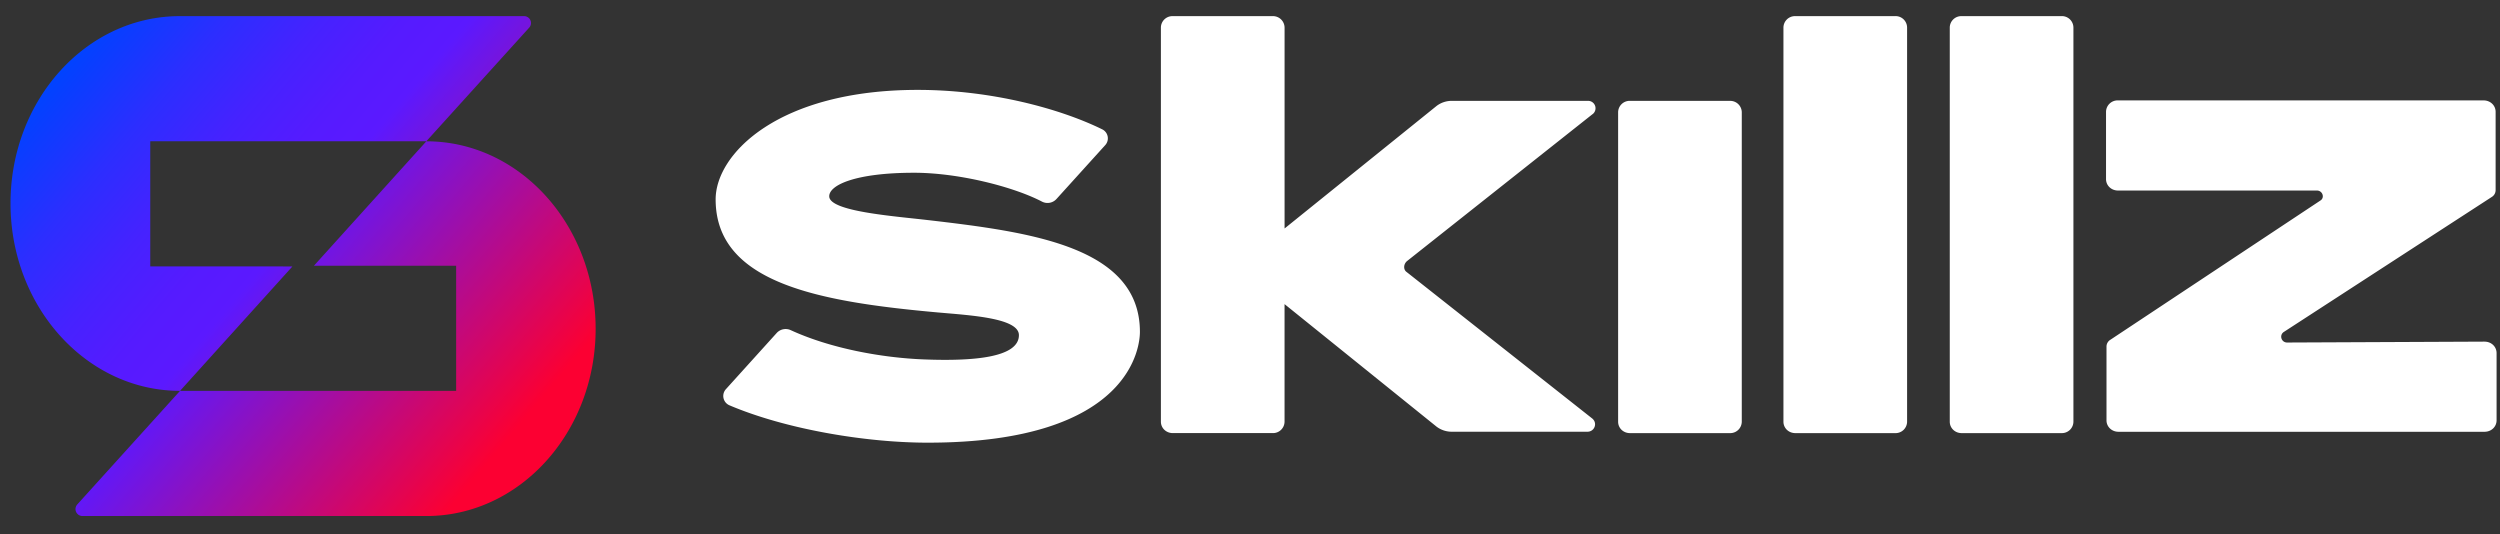 <svg xmlns="http://www.w3.org/2000/svg" width="117" height="25" fill="none"><rect width="100%" height="100%" fill="#333333" stroke="none"/><path fill="url(#a)" d="m8.426 18.292 5.26-5.823H7.032V6.611h12.921l4.814-5.318a.322.322 0 0 0-.24-.538H8.416C4.036.755.492 4.679.492 9.518s3.555 8.774 7.934 8.774Zm11.527-11.68-5.26 5.823h6.655v5.857H8.426l-4.813 5.32a.325.325 0 0 0 .24.538h16.1c4.379 0 7.923-3.924 7.923-8.763s-3.544-8.774-7.923-8.774Z"/><path fill="#fff" d="M74.535 5.342a.347.347 0 0 0-.222-.622h-6.366a1.173 1.173 0 0 0-.711.235l-7.118 5.738V1.29a.543.543 0 0 0-.558-.535h-4.674a.54.54 0 0 0-.556.535v18.444c0 .3.245.535.556.535h4.675a.54.54 0 0 0 .556-.535v-5.501l7.117 5.737c.206.154.455.236.712.235h6.345c.334 0 .49-.407.222-.622L65.83 12.73c-.156-.107-.156-.364.022-.514l8.682-6.876v.002ZM80.959 4.72h-4.675a.54.54 0 0 0-.556.536v14.48c0 .3.244.534.556.534h4.674a.54.54 0 0 0 .557-.535V5.255a.54.54 0 0 0-.556-.534ZM88.695.755h-4.674a.54.54 0 0 0-.556.535v18.445c0 .3.244.535.556.535h4.674a.54.54 0 0 0 .557-.535V1.29a.539.539 0 0 0-.556-.536ZM96.48.755h-4.675a.54.54 0 0 0-.556.535v18.445c0 .3.245.535.556.535h4.675a.54.54 0 0 0 .556-.535V1.29a.54.54 0 0 0-.556-.536ZM116.279 15.988l-9.242.042c-.269 0-.38-.342-.157-.493l9.735-6.319a.373.373 0 0 0 .18-.321V5.234c0-.3-.247-.535-.561-.535H99.122a.542.542 0 0 0-.56.535v3.148c0 .3.246.535.56.535h9.309c.269 0 .381.343.157.472l-9.824 6.513a.373.373 0 0 0-.18.321v3.45c0 .3.247.534.56.534h17.136c.314 0 .56-.235.56-.535v-3.148c0-.3-.246-.535-.56-.535l-.001-.001ZM43.441 10.302c-1.617-.19-4.633-.406-4.633-1.116 0-.531 1.244-1.101 3.975-1.101 2.057 0 4.627.644 5.985 1.352a.564.564 0 0 0 .675-.124l2.281-2.52a.47.47 0 0 0-.14-.74c-1.965-.966-5.188-1.846-8.634-1.846-6.524 0-9.458 2.996-9.458 5.123 0 3.918 4.82 4.792 10.417 5.294 1.484.133 3.776.254 3.776 1.061 0 1.06-2.166 1.224-4.439 1.136-1.973-.075-4.385-.516-6.24-1.37a.567.567 0 0 0-.656.132l-2.38 2.633a.474.474 0 0 0 .17.753c2.628 1.116 6.36 1.748 9.278 1.748 9.65 0 9.93-4.632 9.93-5.183 0-4.002-5.143-4.676-9.91-5.233l.003.001Z"/><defs><linearGradient id="a" x1="25.364" x2="3.01" y1="21.822" y2="3.075" gradientUnits="userSpaceOnUse"><stop offset=".07" stop-color="#FC0032"/><stop offset=".55" stop-color="#5B19FF"/><stop offset=".63" stop-color="#551BFF"/><stop offset=".73" stop-color="#4622FF"/><stop offset=".85" stop-color="#2C2EFF"/><stop offset=".97" stop-color="#093EFF"/><stop offset="1" stop-color="#0043FF"/></linearGradient></defs></svg>